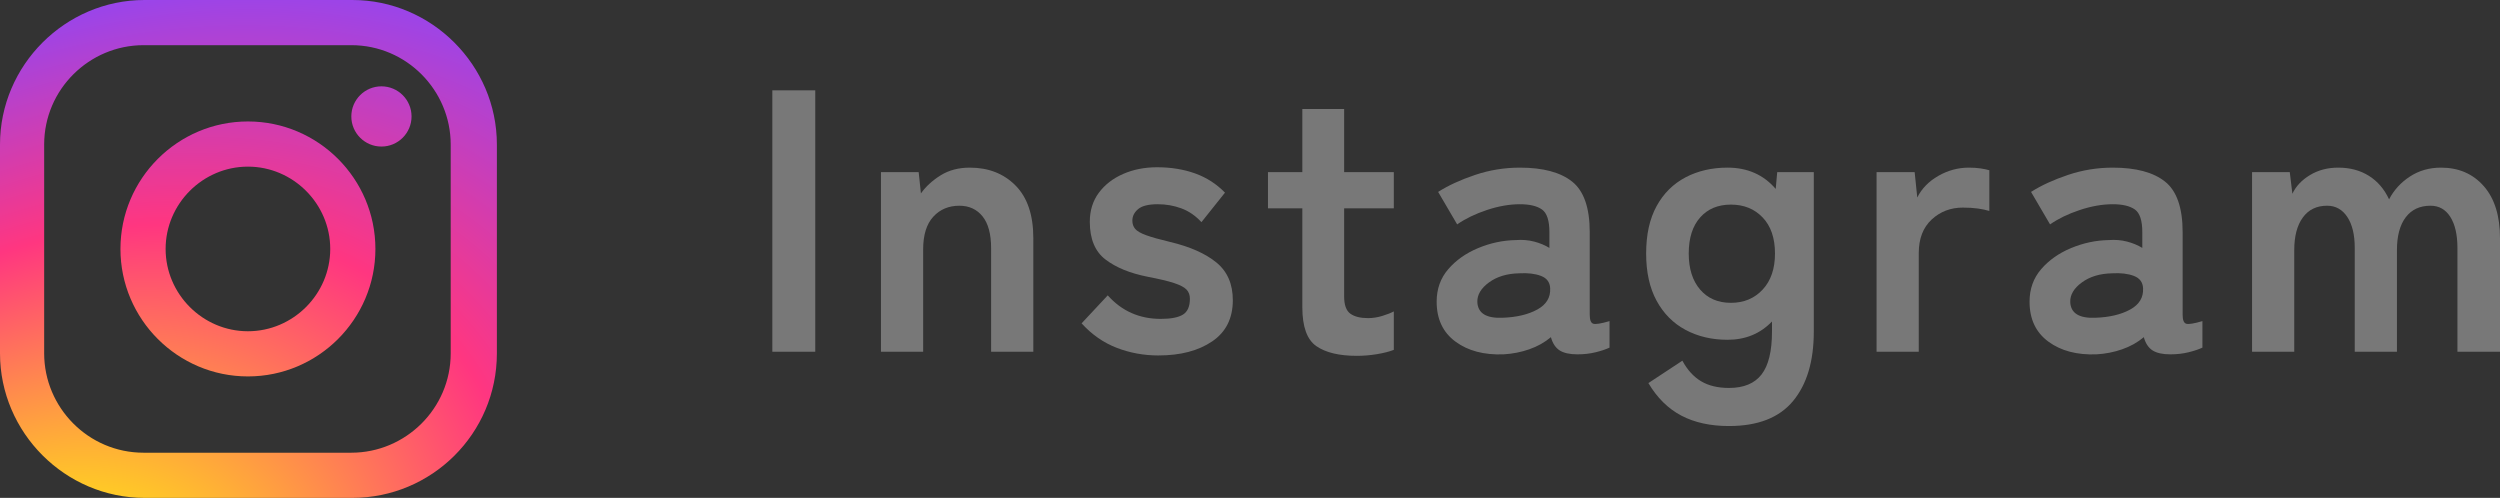 <?xml version="1.0" encoding="UTF-8"?><svg id="_レイヤー_2" xmlns="http://www.w3.org/2000/svg" xmlns:xlink="http://www.w3.org/1999/xlink" viewBox="0 0 200.852 40"><rect x="0" y="0" width="200.852" height="40" fill="#333333" stroke="none"/><defs><style>.cls-1{fill:none;}.cls-2{fill:url(#_名称未設定グラデーション_8);}.cls-3{clip-path:url(#clippath-1);}.cls-4{clip-path:url(#clippath-2);}.cls-5{fill:#787878;}.cls-6{clip-path:url(#clippath);}</style><clipPath id="clippath"><path class="cls-1" d="M28.306,40H11.613c-6.371,0-11.613-5.242-11.613-11.613V11.613C0,5.242,5.242,0,11.613,0h16.694c6.371,0,11.613,5.242,11.613,11.613v16.774c0,6.452-5.242,11.613-11.613,11.613ZM11.532,3.629c-4.355,0-7.984,3.548-7.984,7.984v16.774c0,4.355,3.548,7.984,7.984,7.984h16.694c4.355,0,7.984-3.548,7.984-7.984V11.613c0-4.355-3.548-7.984-7.984-7.984H11.532Z"/></clipPath><radialGradient id="_名称未設定グラデーション_8" cx="1229.459" cy="1983.001" fx="1215.312" fy="1983.001" r="84.014" gradientTransform="translate(-1815.507 -449.803) rotate(-35.957) scale(.964 .744)" gradientUnits="userSpaceOnUse"><stop offset="0" stop-color="#fff"/><stop offset=".069" stop-color="#ffeebf"/><stop offset=".221" stop-color="#ffca26"/><stop offset=".497" stop-color="#ff3680"/><stop offset=".745" stop-color="#9845ec"/><stop offset="1" stop-color="#6c65e8"/></radialGradient><clipPath id="clippath-1"><path class="cls-1" d="M19.919,30.242c-5.645,0-10.242-4.597-10.242-10.242s4.597-10.242,10.242-10.242,10.242,4.597,10.242,10.242-4.597,10.242-10.242,10.242ZM19.919,13.387c-3.629,0-6.613,2.984-6.613,6.613s2.984,6.613,6.613,6.613,6.613-2.984,6.613-6.613-2.984-6.613-6.613-6.613Z"/></clipPath><clipPath id="clippath-2"><circle class="cls-1" cx="30.645" cy="9.355" r="2.419"/></clipPath></defs><g id="_学部"><path class="cls-5" d="M62.049,28.258V7.258h3.45v21h-3.45Z"/><path class="cls-5" d="M70.777,28.258v-14.43h3.03l.18,1.71c.399-.56.93-1.045,1.59-1.455s1.44-.615,2.34-.615c1.5,0,2.726.48,3.675,1.44.95.96,1.426,2.37,1.426,4.23v9.12h-3.391v-8.31c0-1.14-.229-1.995-.689-2.565-.461-.57-1.08-.855-1.86-.855-.86,0-1.56.295-2.1.885s-.811,1.465-.811,2.625v8.22h-3.39Z"/><path class="cls-5" d="M93.075,28.558c-1.18,0-2.3-.205-3.359-.615-1.061-.41-2-1.065-2.82-1.965l2.101-2.25c1.119,1.26,2.539,1.891,4.26,1.891.819,0,1.414-.115,1.785-.346.369-.229.555-.654.555-1.274,0-.3-.09-.545-.271-.735-.18-.189-.515-.364-1.005-.525-.49-.16-1.205-.33-2.145-.51-1.4-.279-2.521-.739-3.36-1.38-.84-.64-1.26-1.65-1.26-3.03,0-.9.24-1.675.72-2.325.48-.65,1.13-1.155,1.95-1.516.82-.359,1.729-.54,2.73-.54,1.119,0,2.14.165,3.06.495s1.72.846,2.4,1.545l-1.891,2.37c-.479-.52-1.02-.89-1.62-1.11-.6-.22-1.229-.33-1.89-.33-.74,0-1.265.13-1.575.39s-.465.57-.465.93c0,.261.075.48.225.66.15.18.445.351.886.51.439.161,1.08.341,1.92.54,1.6.38,2.84.931,3.72,1.65s1.32,1.73,1.32,3.03c0,1.46-.556,2.564-1.665,3.314-1.11.75-2.546,1.125-4.306,1.125Z"/><path class="cls-5" d="M109.011,28.588c-1.421,0-2.505-.26-3.255-.78-.75-.52-1.125-1.56-1.125-3.12v-7.95h-2.761v-2.91h2.761v-5.07h3.359v5.07h3.99v2.91h-3.99v7.08c0,.68.165,1.14.495,1.38s.805.36,1.425.36c.38,0,.766-.06,1.155-.18s.694-.24.915-.36v3.09c-.36.14-.81.255-1.35.345-.54.09-1.08.135-1.62.135Z"/><path class="cls-5" d="M120.792,28.468c-1.561.06-2.846-.28-3.855-1.02-1.01-.74-1.515-1.81-1.515-3.21,0-1.02.31-1.89.93-2.61.62-.72,1.42-1.285,2.4-1.695.979-.409,1.989-.625,3.029-.645.521-.04,1.01,0,1.471.12.46.12.87.291,1.229.51v-1.26c0-.94-.2-1.549-.6-1.83-.4-.28-.99-.42-1.771-.42-.84,0-1.725.155-2.654.465-.931.31-1.726.695-2.386,1.155l-1.529-2.61c.819-.52,1.81-.975,2.97-1.365,1.159-.39,2.359-.585,3.6-.585,1.86,0,3.26.375,4.2,1.125s1.41,2.105,1.41,4.065v6.63c0,.42.095.66.285.72.189.06.625-.01,1.305-.21v2.13c-.3.14-.675.266-1.125.375-.45.11-.935.165-1.455.165-.62,0-1.095-.105-1.425-.315s-.565-.565-.705-1.065c-.5.42-1.08.745-1.74.975-.659.23-1.35.365-2.069.405ZM120.732,25.528c1.12-.04,2.045-.26,2.775-.66.729-.4,1.074-.97,1.035-1.71-.021-.48-.266-.81-.735-.99-.47-.18-1.055-.25-1.755-.21-.98.02-1.79.265-2.43.735-.641.47-.95.995-.931,1.575.04.9.721,1.32,2.04,1.26Z"/><path class="cls-5" d="M138.914,34.228c-1.5,0-2.78-.28-3.84-.84-1.061-.56-1.94-1.43-2.641-2.61l2.73-1.8c.399.74.899,1.29,1.5,1.65.6.36,1.35.54,2.25.54,1.18,0,2.05-.36,2.609-1.08.561-.72.841-1.87.841-3.45v-.81c-.94.979-2.131,1.47-3.57,1.47-1.26,0-2.385-.265-3.375-.795-.99-.53-1.766-1.31-2.325-2.34-.561-1.03-.84-2.295-.84-3.795,0-1.52.279-2.79.84-3.811.56-1.02,1.335-1.79,2.325-2.31s2.115-.78,3.375-.78c1.6,0,2.89.57,3.87,1.71l.12-1.35h2.939v12.81c0,2.38-.555,4.24-1.665,5.58-1.109,1.34-2.825,2.01-5.145,2.01ZM139.064,24.329c1.04,0,1.891-.355,2.551-1.065.659-.709.989-1.675.989-2.895,0-1.24-.33-2.205-.989-2.896-.66-.69-1.511-1.035-2.551-1.035s-1.865.345-2.475,1.035c-.61.69-.915,1.655-.915,2.896,0,1.22.305,2.185.915,2.895.609.71,1.435,1.065,2.475,1.065Z"/><path class="cls-5" d="M150.765,28.258v-14.43h3.06l.21,2.04c.36-.721.925-1.3,1.695-1.74.77-.439,1.585-.66,2.445-.66.34,0,.649.021.93.06.28.041.52.09.72.15v3.27c-.26-.08-.565-.145-.915-.195s-.755-.075-1.215-.075c-.979,0-1.814.32-2.505.96-.689.641-1.035,1.541-1.035,2.7v7.92h-3.39Z"/><path class="cls-5" d="M168.426,28.468c-1.561.06-2.846-.28-3.855-1.02-1.01-.74-1.515-1.81-1.515-3.21,0-1.02.31-1.89.93-2.61.62-.72,1.42-1.285,2.4-1.695.979-.409,1.989-.625,3.029-.645.521-.04,1.01,0,1.471.12.46.12.87.291,1.229.51v-1.26c0-.94-.2-1.549-.6-1.83-.4-.28-.99-.42-1.771-.42-.84,0-1.725.155-2.654.465-.931.31-1.726.695-2.386,1.155l-1.529-2.61c.819-.52,1.81-.975,2.97-1.365,1.159-.39,2.359-.585,3.6-.585,1.86,0,3.26.375,4.2,1.125s1.41,2.105,1.41,4.065v6.63c0,.42.095.66.285.72.189.06.625-.01,1.305-.21v2.13c-.3.14-.675.266-1.125.375-.45.11-.935.165-1.455.165-.62,0-1.095-.105-1.425-.315s-.565-.565-.705-1.065c-.5.42-1.08.745-1.74.975-.659.23-1.35.365-2.069.405ZM168.366,25.528c1.12-.04,2.045-.26,2.775-.66.729-.4,1.074-.97,1.035-1.71-.021-.48-.266-.81-.735-.99-.47-.18-1.055-.25-1.755-.21-.98.02-1.79.265-2.43.735-.641.47-.95.995-.931,1.575.04.9.721,1.32,2.04,1.26Z"/><path class="cls-5" d="M180.932,28.258v-14.43h3.03l.21,1.74c.279-.6.75-1.1,1.41-1.5.659-.4,1.419-.6,2.279-.6.94,0,1.76.221,2.46.66.7.44,1.24,1.07,1.62,1.89.38-.739.935-1.35,1.665-1.83.729-.479,1.564-.72,2.505-.72,1.42,0,2.565.495,3.436,1.485.87.99,1.305,2.385,1.305,4.185v9.12h-3.42v-8.34c0-1.06-.19-1.89-.57-2.49-.38-.6-.91-.9-1.59-.9-.86,0-1.525.31-1.995.93s-.705,1.5-.705,2.64v8.16h-3.39v-8.34c0-1.06-.2-1.89-.6-2.49-.4-.6-.94-.9-1.62-.9-.841,0-1.49.315-1.95.945-.461.63-.69,1.505-.69,2.625v8.16h-3.39Z"/><g class="cls-6"><path class="cls-2" d="M34.839,47.339H5c-6.855,0-12.339-5.565-12.339-12.339V5.081C-7.339-1.774-1.774-7.258,5-7.258h29.839c6.855,0,12.339,5.565,12.339,12.339v29.919c0,6.774-5.484,12.339-12.339,12.339Z"/></g><g class="cls-3"><path class="cls-2" d="M34.839,47.339H5c-6.855,0-12.339-5.565-12.339-12.339V5.081C-7.339-1.774-1.774-7.258,5-7.258h29.839c6.855,0,12.339,5.565,12.339,12.339v29.919c0,6.774-5.484,12.339-12.339,12.339Z"/></g><g class="cls-4"><path class="cls-2" d="M34.839,47.339H5c-6.855,0-12.339-5.565-12.339-12.339V5.081C-7.339-1.774-1.774-7.258,5-7.258h29.839c6.855,0,12.339,5.565,12.339,12.339v29.919c0,6.774-5.484,12.339-12.339,12.339Z"/></g></g></svg>